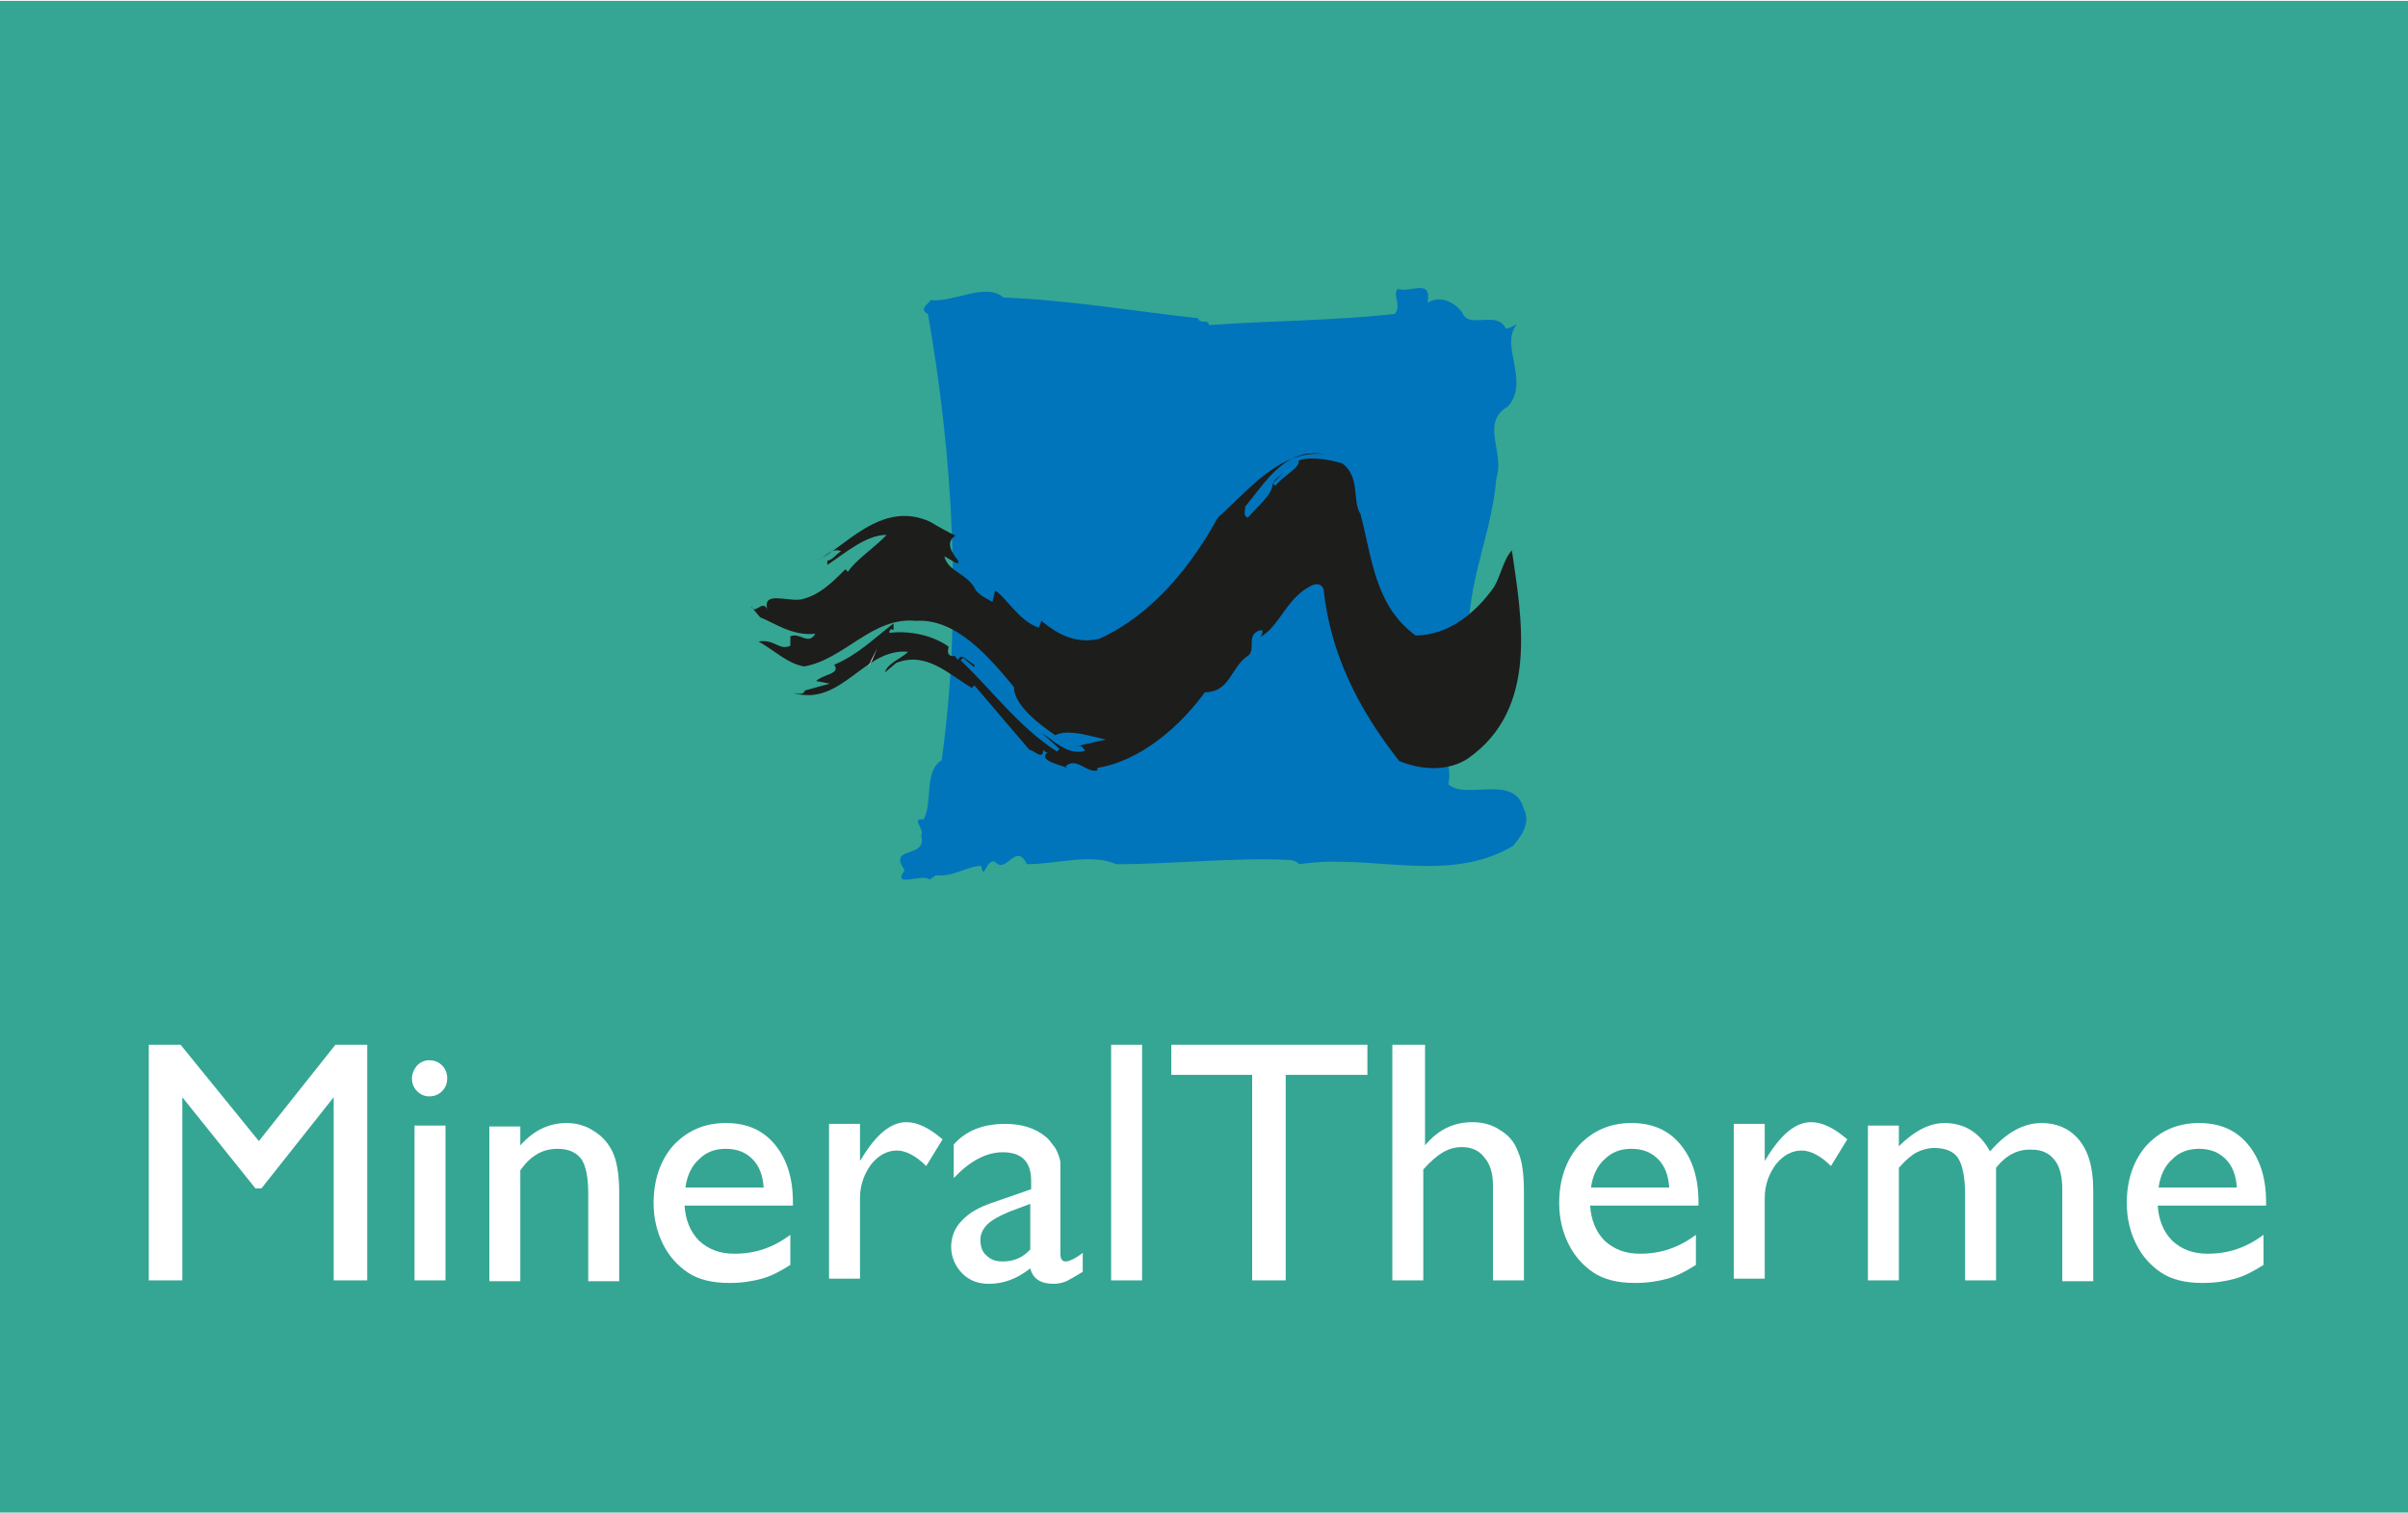 <?xml version="1.0" encoding="utf-8"?>
<svg xmlns="http://www.w3.org/2000/svg" xmlns:xlink="http://www.w3.org/1999/xlink" version="1.1" id="Ebene_1" x="0px" y="0px" viewBox="-384.4 164.6 280 175.8" style="enable-background:new -384.4 164.6 280 175.8;" xml:space="preserve" width="350" height="220">
<style type="text/css">
	.st0{fill:#35A693;}
	.st1{fill:#FFFFFF;}
	.st2{fill:#0075BC;}
	.st3{fill:#1D1D1B;}
</style>
<rect x="-384.4" y="164.6" class="st0" width="280" height="175.8"/>
<g>
	<path class="st1" d="M-345.4,286h3.7v27.4h-3.9v-21.3l-8.4,10.6h-0.7l-8.5-10.6v21.3h-3.9V286h3.7l9.1,11.2L-345.4,286z"/>
	<path class="st1" d="M-334.5,287.8c0.6,0,1.1,0.2,1.5,0.6c0.4,0.4,0.6,0.9,0.6,1.5c0,0.6-0.2,1.1-0.6,1.5c-0.4,0.4-0.9,0.6-1.5,0.6   c-0.5,0-1-0.2-1.4-0.6s-0.6-0.9-0.6-1.5c0-0.5,0.2-1,0.6-1.5C-335.5,288-335,287.8-334.5,287.8z M-336.2,295.4h3.6v18h-3.6V295.4z"/>
	<path class="st1" d="M-323.9,295.4v2.3c1.6-1.8,3.4-2.6,5.4-2.6c1.1,0,2.2,0.3,3.1,0.9c1,0.6,1.7,1.4,2.2,2.4   c0.5,1,0.8,2.6,0.8,4.8v10.3h-3.6v-10.3c0-1.8-0.3-3.2-0.8-3.9c-0.6-0.8-1.5-1.2-2.8-1.2c-1.7,0-3.1,0.8-4.3,2.5v12.9h-3.6v-18   H-323.9z"/>
	<path class="st1" d="M-292.1,304.7h-12.7c0.1,1.7,0.7,3.1,1.7,4.1c1.1,1,2.4,1.5,4.1,1.5c2.4,0,4.5-0.7,6.5-2.2v3.5   c-1.1,0.7-2.2,1.3-3.3,1.6c-1.1,0.3-2.3,0.5-3.8,0.5c-2,0-3.6-0.4-4.8-1.2s-2.2-1.9-2.9-3.3c-0.7-1.4-1.1-3-1.1-4.8   c0-2.7,0.8-5,2.3-6.7c1.6-1.7,3.6-2.6,6.1-2.6c2.4,0,4.3,0.8,5.7,2.5c1.4,1.7,2.1,3.9,2.1,6.7V304.7z M-304.7,302.6h9.1   c-0.1-1.4-0.5-2.5-1.3-3.3c-0.8-0.8-1.8-1.2-3.1-1.2c-1.3,0-2.3,0.4-3.1,1.2C-303.9,300-304.5,301.1-304.7,302.6z"/>
	<path class="st1" d="M-284.4,295.4v4.1l0.2-0.3c1.7-2.8,3.4-4.2,5.2-4.2c1.3,0,2.7,0.7,4.2,2l-1.9,3.1c-1.2-1.2-2.4-1.8-3.4-1.8   c-1.1,0-2.1,0.5-3,1.6c-0.8,1.1-1.3,2.4-1.3,3.9v9.4h-3.6v-18H-284.4z"/>
	<path class="st1" d="M-261.1,302.6v7.7c0,0.6,0.2,0.9,0.6,0.9c0.4,0,1.1-0.3,2-1v2.2c-0.8,0.5-1.5,0.9-1.9,1.1   c-0.5,0.2-1,0.3-1.5,0.3c-1.5,0-2.4-0.6-2.7-1.8c-1.5,1.2-3.1,1.8-4.8,1.8c-1.3,0-2.3-0.4-3.1-1.2s-1.3-1.9-1.3-3.1   c0-1.1,0.4-2.2,1.2-3c0.8-0.9,2-1.6,3.5-2.1l4.6-1.6v-1c0-2.2-1.1-3.3-3.3-3.3c-1.9,0-3.8,1-5.7,3v-3.9c1.4-1.6,3.4-2.4,6-2.4   c1.9,0,3.5,0.5,4.7,1.5c0.4,0.3,0.7,0.8,1.1,1.3c0.3,0.5,0.5,1.1,0.6,1.6C-261.1,300-261.1,301-261.1,302.6z M-264.6,309.8v-5.3   l-2.4,0.9c-1.2,0.5-2.1,1-2.6,1.5c-0.5,0.5-0.8,1.1-0.8,1.8c0,0.7,0.2,1.4,0.7,1.8c0.5,0.5,1.1,0.7,1.9,0.7   C-266.6,311.2-265.5,310.8-264.6,309.8z"/>
	<path class="st1" d="M-255.2,286h3.6v27.4h-3.6V286z"/>
	<path class="st1" d="M-248.3,286h22.9v3.5h-9.5v23.9h-3.9v-23.9h-9.4V286z"/>
	<path class="st1" d="M-222.3,286h3.6v11.7c1.5-1.8,3.3-2.7,5.5-2.7c1.2,0,2.3,0.3,3.2,0.9c1,0.6,1.7,1.4,2.1,2.5   c0.5,1.1,0.7,2.6,0.7,4.7v10.3h-3.6v-11.1c0-1.3-0.3-2.4-1-3.2c-0.6-0.8-1.5-1.2-2.6-1.2c-0.8,0-1.5,0.2-2.2,0.6   c-0.7,0.4-1.5,1.1-2.3,2v12.9h-3.6V286z"/>
	<path class="st1" d="M-186.8,304.7h-12.7c0.1,1.7,0.7,3.1,1.7,4.1c1.1,1,2.4,1.5,4.1,1.5c2.4,0,4.5-0.7,6.5-2.2v3.5   c-1.1,0.7-2.2,1.3-3.3,1.6c-1.1,0.3-2.3,0.5-3.8,0.5c-2,0-3.6-0.4-4.8-1.2s-2.2-1.9-2.9-3.3c-0.7-1.4-1.1-3-1.1-4.8   c0-2.7,0.8-5,2.3-6.7c1.6-1.7,3.6-2.6,6.1-2.6c2.4,0,4.3,0.8,5.7,2.5c1.4,1.7,2.1,3.9,2.1,6.7V304.7z M-199.4,302.6h9.1   c-0.1-1.4-0.5-2.5-1.3-3.3c-0.8-0.8-1.8-1.2-3.1-1.2c-1.3,0-2.3,0.4-3.1,1.2C-198.6,300-199.2,301.1-199.4,302.6z"/>
	<path class="st1" d="M-179.2,295.4v4.1l0.2-0.3c1.7-2.8,3.4-4.2,5.2-4.2c1.3,0,2.7,0.7,4.2,2l-1.9,3.1c-1.2-1.2-2.4-1.8-3.4-1.8   c-1.1,0-2.1,0.5-3,1.6c-0.8,1.1-1.3,2.4-1.3,3.9v9.4h-3.6v-18H-179.2z"/>
	<path class="st1" d="M-152.3,300.3v13.1h-3.6v-10c0-2-0.3-3.4-0.8-4.2c-0.5-0.8-1.5-1.2-2.8-1.2c-0.7,0-1.4,0.2-2,0.5   c-0.6,0.3-1.3,0.9-2.1,1.8v13.1h-3.6v-18h3.6v2.4c1.8-1.8,3.6-2.7,5.3-2.7c2.3,0,4.1,1.1,5.3,3.3c1.9-2.2,3.9-3.3,6-3.3   c1.7,0,3.2,0.6,4.3,1.9c1.1,1.3,1.7,3.2,1.7,5.9v10.6h-3.6v-10.7c0-1.5-0.3-2.7-0.9-3.4c-0.6-0.8-1.5-1.2-2.6-1.2   C-149.7,298.1-151.1,298.8-152.3,300.3z"/>
	<path class="st1" d="M-120.8,304.7h-12.7c0.1,1.7,0.7,3.1,1.7,4.1c1.1,1,2.4,1.5,4.1,1.5c2.4,0,4.5-0.7,6.5-2.2v3.5   c-1.1,0.7-2.2,1.3-3.3,1.6c-1.1,0.3-2.3,0.5-3.8,0.5c-2,0-3.6-0.4-4.8-1.2s-2.2-1.9-2.9-3.3c-0.7-1.4-1.1-3-1.1-4.8   c0-2.7,0.8-5,2.3-6.7c1.6-1.7,3.6-2.6,6.1-2.6c2.4,0,4.3,0.8,5.7,2.5c1.4,1.7,2.1,3.9,2.1,6.7V304.7z M-133.4,302.6h9.1   c-0.1-1.4-0.5-2.5-1.3-3.3c-0.8-0.8-1.8-1.2-3.1-1.2c-1.3,0-2.3,0.4-3.1,1.2C-132.6,300-133.2,301.1-133.4,302.6z"/>
</g>
<g>
	<g>
		<path class="st2" d="M-276.3,266.8c-0.8-0.8-4.5,1.1-2.9-1.1c-2.1-2.9,2.7-1.3,1.9-4c0.5-0.8-1.3-2.1,0.3-1.9    c1.1-2.1,0-5.6,2.1-6.9c2.4-17.3,1.3-35.4-1.6-51.9c-1.1-0.5,0-1.1,0.3-1.6c2.7,0.3,6.4-2.1,8.5-0.3c7.7,0.3,15.2,1.6,22.6,2.4    c0.3,0.8,1.1,0,1.3,0.8c6.9-0.5,14.6-0.5,21.6-1.3c0.8-1.1-0.3-2.1,0.3-2.9c1.6,0.5,4-1.3,3.5,1.6c1.3-0.8,2.9-0.3,4,1.1    c0.8,2.1,4-0.3,5.1,1.9c0.5,0,0.8-0.3,1.3-0.5c-2.1,2.4,1.6,6.7-1.1,9.6c-3.2,1.9-0.3,5.3-1.3,8.3c-0.5,5.9-2.7,10.4-3.2,16.5    c-0.3-2.1-2.1,7.2-2.1,12.2c-1.6,2.1,0.3,4.5-0.3,6.9c2.1,1.9,7.7-1.3,8.8,2.9c0.8,1.6-0.3,3.2-1.3,4.3    c-7.7,4.5-16.5,0.8-24.8,2.1c-0.3-0.3-0.8-0.5-1.3-0.5c-6.4-0.3-13.3,0.5-20,0.5c-2.9-1.3-6.9,0-10.4,0c-1.3-2.7-2.4,1.3-3.7-0.3    c-1.1-0.3-1.3,2.4-1.6,0.5c-1.6,0-3.2,1.3-5.3,1.1"/>
	</g>
	<g>
		<path class="st3" d="M-230.5,217.3c-4.5-0.8-6.9,3.5-9.1,6.1c0,0.5-0.3,1.1,0.3,1.3c1.1-1.3,2.9-2.7,2.9-4l1.3-1.3    c-0.5,0.5-1.1,0.8-1.3,1.3l0.3,0.3c0.8-1.1,2.9-2.1,2.7-2.9c0.8-0.5,3.2-0.3,5.1,0.3c2.1,1.6,1.1,4.3,2.1,5.9    c1.3,4.8,1.6,10.6,6.4,14.1c4,0,7.2-2.9,9.1-5.6c0.8-1.3,1.1-3.2,2.1-4.3c1.1,7.7,3.2,18.4-5.1,24.2c-2.4,1.6-5.6,1.3-8,0.3    c-4.8-6.1-8-12.5-8.8-20c-0.5-1.1-1.6-0.3-2.1,0c-2.4,1.6-3.2,4.5-5.3,5.6c0.3-0.3,0.3-0.5,0.3-0.8h-0.3c-1.6,0.5-0.5,2.1-1.3,2.9    c-2.1,1.3-2.1,4.3-5.1,4.3c-2.9,4-7.5,8-12.5,8.8v0.3c-1.3,0.3-2.4-1.6-3.7-0.5l0.3,0.3c0-0.3-3.7-0.8-2.4-1.9    c-0.3,0-0.5-0.3-0.5-0.3c0,1.3-1.1,0-1.6,0l-6.4-7.5l-0.3,0.3c-2.7-1.6-5.3-4.3-8.8-2.9l-1.3,1.1c0.3-1.1,1.9-1.6,2.7-2.4    c-5.1-0.5-7.7,6.4-13.3,4.8c0.5,0,1.1,0.3,1.3-0.3l2.9-0.8l-1.6-0.3c0.8-0.8,2.9-0.8,2.1-1.9c2.7-1.1,4.8-3.2,6.9-4.8v0.8    c-0.3-0.3-0.5,0-0.5,0.3c2.4-0.3,5.1,0.3,6.9,1.6c0,0.3-0.3,0.8,0.3,1.1h0.5c0,0.3,0.3,0.3,0.3,0.5c0.3-1.1,1.3,0.3,1.9,0.5v0.3    l-1.3-1.1l-0.3,0.3c3.7,3.5,6.7,7.7,11.2,10.6l0.3-0.3l-2.1-1.9c1.6,1.1,3.2,2.7,5.1,2.1c-0.3-0.3-0.5-0.8-1.1-0.5l3.5-0.8    c-1.6-0.3-4.3-1.3-5.9-0.5c-1.9-1.3-4.8-3.5-4.8-5.6c-2.9-3.5-6.7-8-11.4-7.7c-5.1-0.5-8.3,4.5-13,5.3c-1.9-0.3-3.5-1.9-5.3-2.9    c1.9-0.3,2.4,1.1,3.7,0.5v-1.1c1.1-0.5,2.1,1.1,2.9-0.3c-2.7,0.3-4.8-1.3-6.4-1.9l-1.1-1.3c0.5,1.1,1.3-0.8,1.9,0.3    c-0.5-2.1,2.4-0.8,4-1.1c2.1-0.5,3.5-1.9,5.1-3.5l0.3,0.3c0.8-1.3,3.2-2.9,4.5-4.3c-2.4,0-4.8,2.1-6.9,3.5v-0.5    c0.5,0,1.1-0.8,1.6-1.1c-1.1-0.5-1.9,0.8-2.9,1.1c3.2-1.3,7.5-7.2,13.3-4.5c0.8,0.5,1.9,1.1,2.9,1.6c-1.3,0.8-0.3,2.1,0.3,2.9    c0.3,0.8-1.1-0.3-1.6-0.5c0.5,1.9,2.7,1.9,3.7,4c0.8,0.8,1.1,0.8,1.9,1.3l0.3-1.3c1.1,0.5,2.7,3.5,5.1,4.3l0.3-0.8    c1.9,1.6,4,2.7,6.7,2.1c6.4-2.9,10.9-8.8,13.8-14.1C-239.3,221.6-235.6,216.8-230.5,217.3"/>
	</g>
	<g>
		<polygon class="st1" points="-283.5,242.1 -282.4,239.9 -283,241.3   "/>
	</g>
</g>
</svg>
